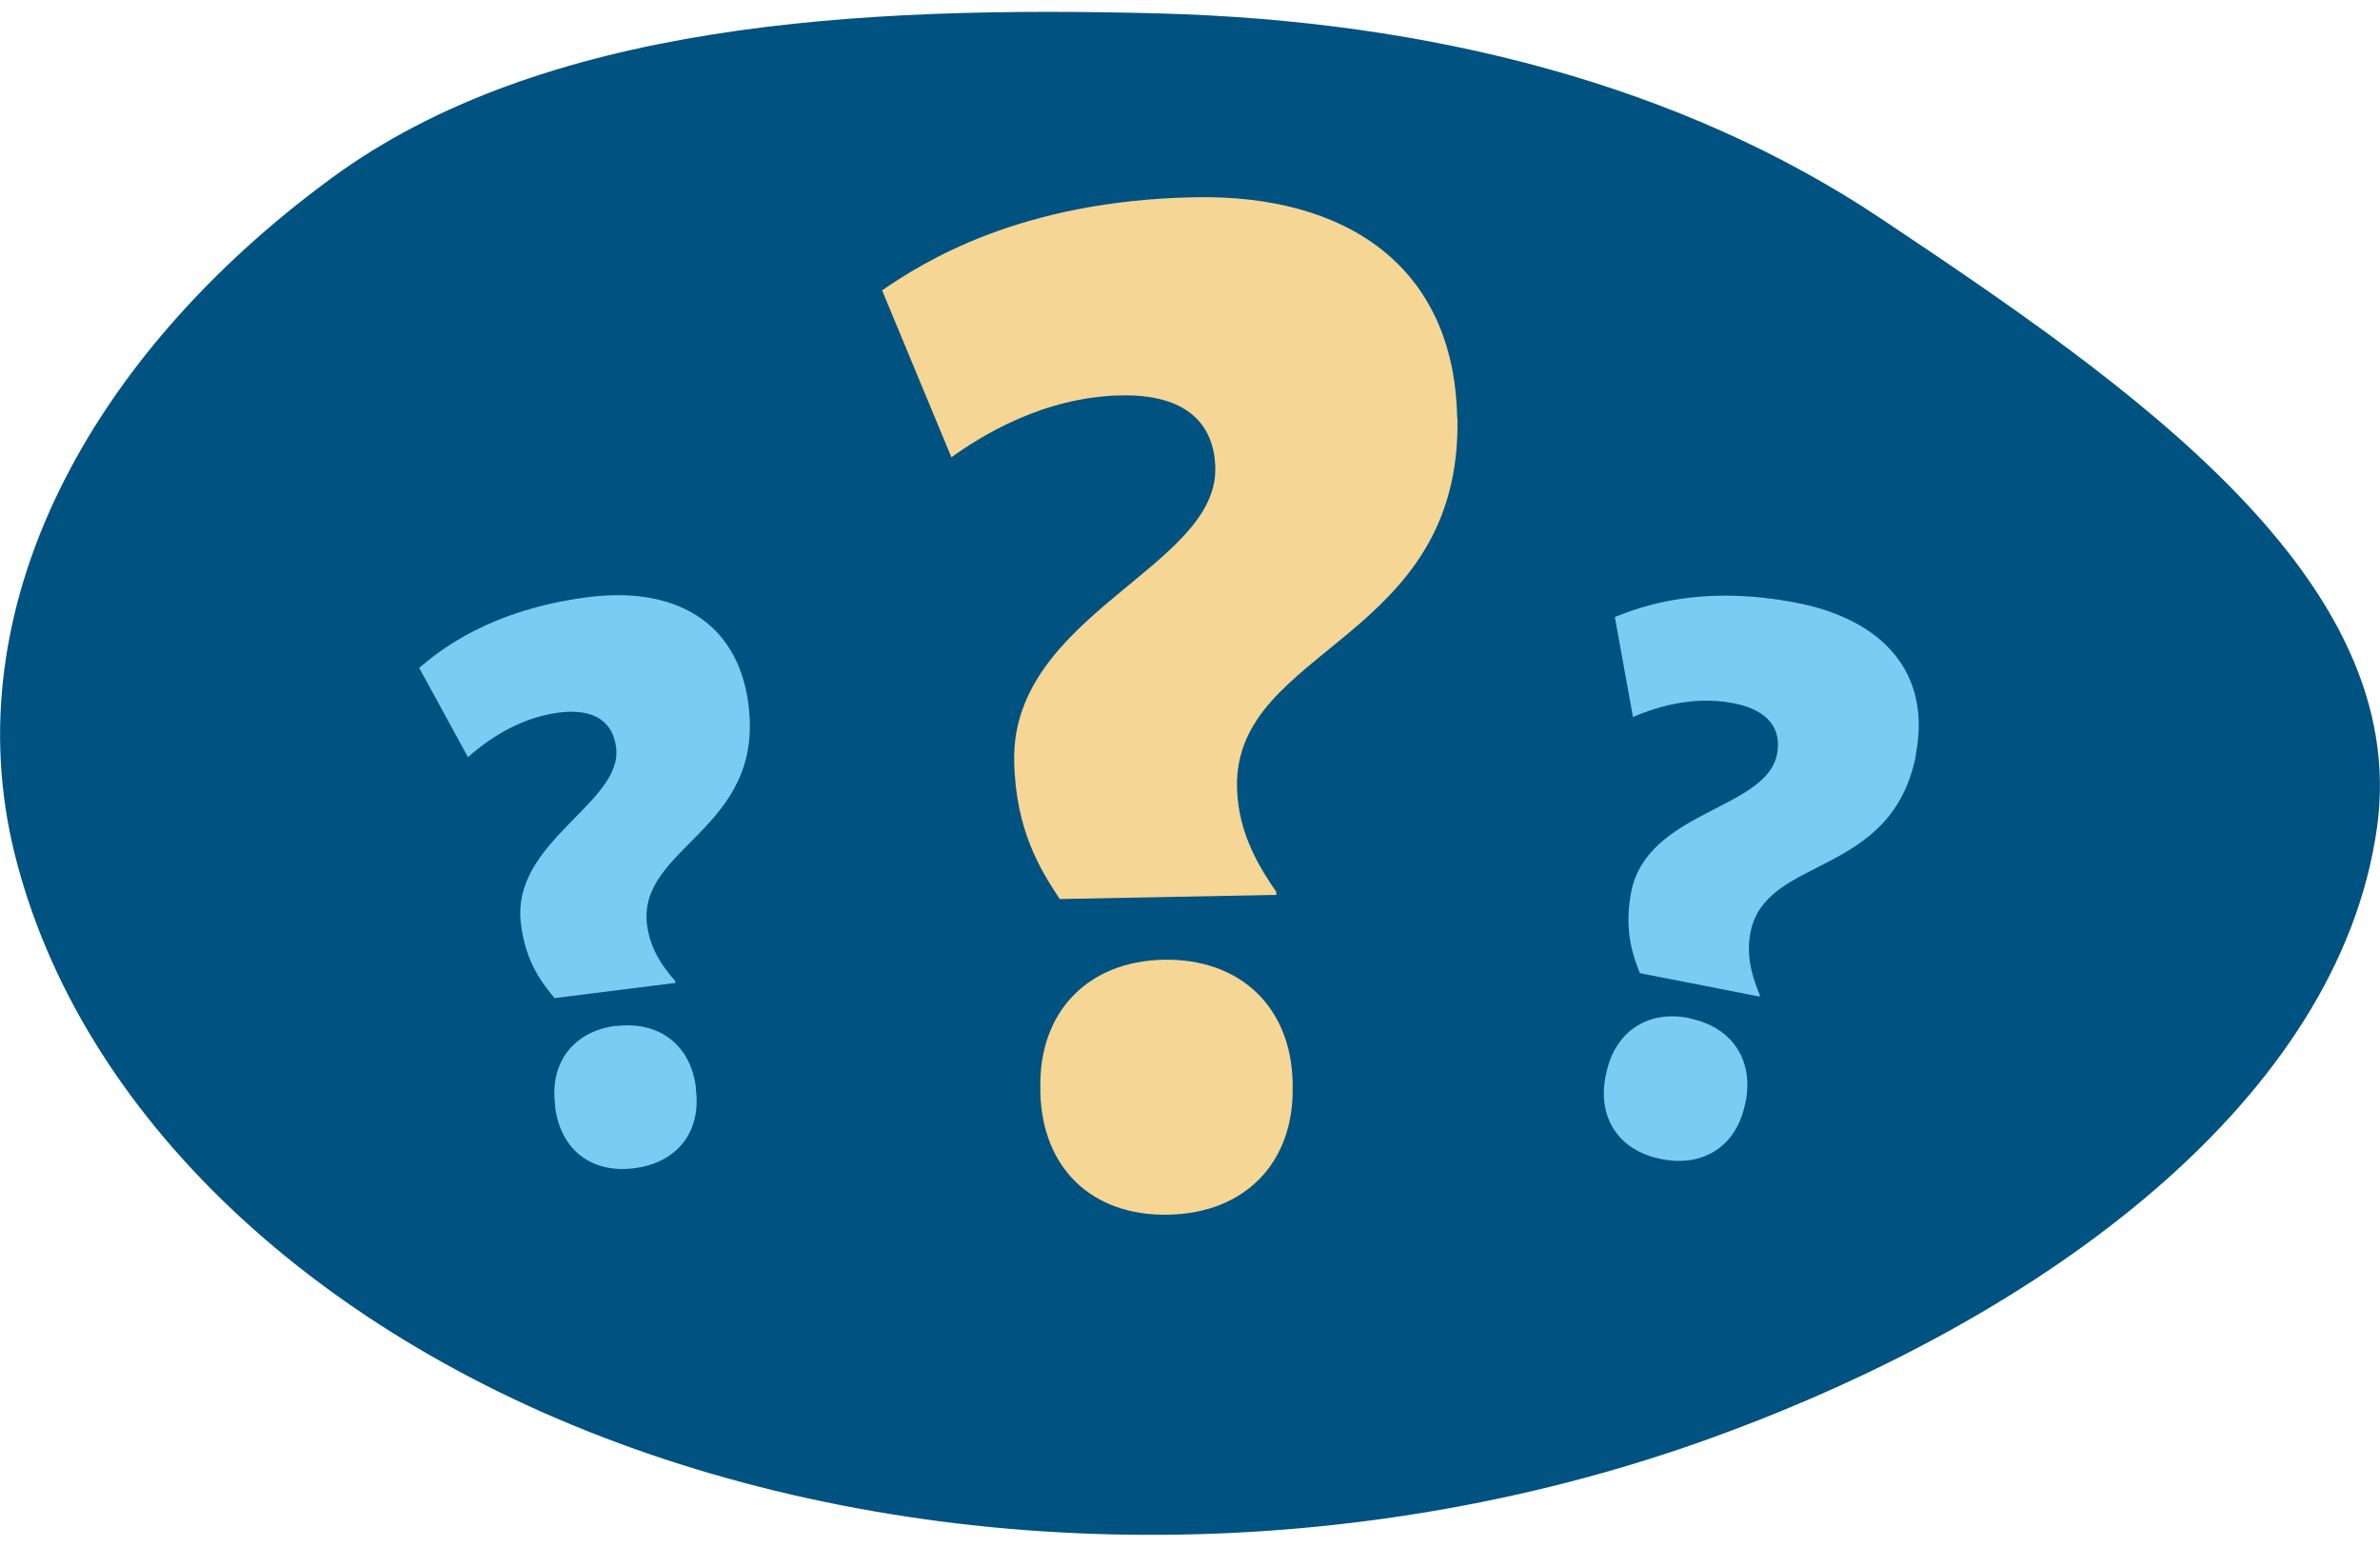 <?xml version="1.0" encoding="UTF-8"?>
<svg xmlns="http://www.w3.org/2000/svg" data-name="Ebene 1" viewBox="0 0 80 52">
  <path d="M38.93.45c9.17.24 17.58 2.41 24.3 6.9 8.45 5.64 17.83 12.13 16.67 20.46-1.27 9.1-11.07 16.44-22.39 20.53-11.26 4.08-24.47 4.4-35.76.51C10.66 45.03 2.67 37.48.49 28.69c-2.04-8.24 2.48-16.71 10.65-22.7C18.26.76 28.86.19 38.93.45Z" fill="#005280" fill-rule="evenodd"></path>
  <path d="M64.4 25.39c-.82 4.15-5.05 3.34-5.56 5.95-.17.87.11 1.61.31 2.1v.06l-4.03-.79c-.23-.59-.54-1.43-.29-2.73.54-2.73 4.53-2.76 4.9-4.62.16-.82-.24-1.48-1.45-1.72-1.46-.29-2.78.2-3.39.46l-.61-3.36c.87-.35 2.9-1.11 6.15-.47 2.82.56 4.52 2.32 3.96 5.13Zm-7.62 8.84c1.43.28 2.17 1.39 1.9 2.79l-.02.08c-.28 1.4-1.38 2.15-2.82 1.86-1.43-.28-2.15-1.39-1.87-2.79l.02-.08c.28-1.4 1.38-2.15 2.79-1.87ZM25.16 23.7c.53 4.2-3.74 4.76-3.41 7.39.11.88.61 1.5.95 1.89v.06l-4.06.51c-.4-.49-.97-1.18-1.13-2.5-.35-2.76 3.43-4.05 3.2-5.92-.1-.83-.69-1.33-1.91-1.18-1.48.19-2.57 1.06-3.07 1.5l-1.64-3c.71-.61 2.41-1.96 5.69-2.38 2.85-.36 5.02.78 5.38 3.62Zm-4.45 10.79c1.45-.18 2.5.64 2.68 2.05v.08c.19 1.42-.63 2.47-2.08 2.65-1.45.18-2.47-.64-2.65-2.06v-.08c-.19-1.42.63-2.47 2.05-2.65Z" fill="#7accf3"></path>
  <path d="M48.99 14.04c.15 7.52-7.5 7.7-7.41 12.42.03 1.58.8 2.76 1.32 3.52v.1l-7.28.14c-.62-.95-1.48-2.27-1.53-4.63-.1-4.93 6.83-6.51 6.76-9.86-.03-1.49-.98-2.48-3.16-2.44-2.65.05-4.74 1.39-5.71 2.08l-2.33-5.61c1.37-.94 4.63-3.02 10.51-3.13 5.1-.1 8.72 2.33 8.82 7.4ZM39.1 32.26c2.6-.05 4.3 1.6 4.35 4.13v.14c.05 2.54-1.59 4.25-4.18 4.3-2.6.05-4.25-1.6-4.3-4.13v-.14c-.05-2.54 1.59-4.25 4.14-4.3Z" fill="#f6d694"></path>
</svg>
